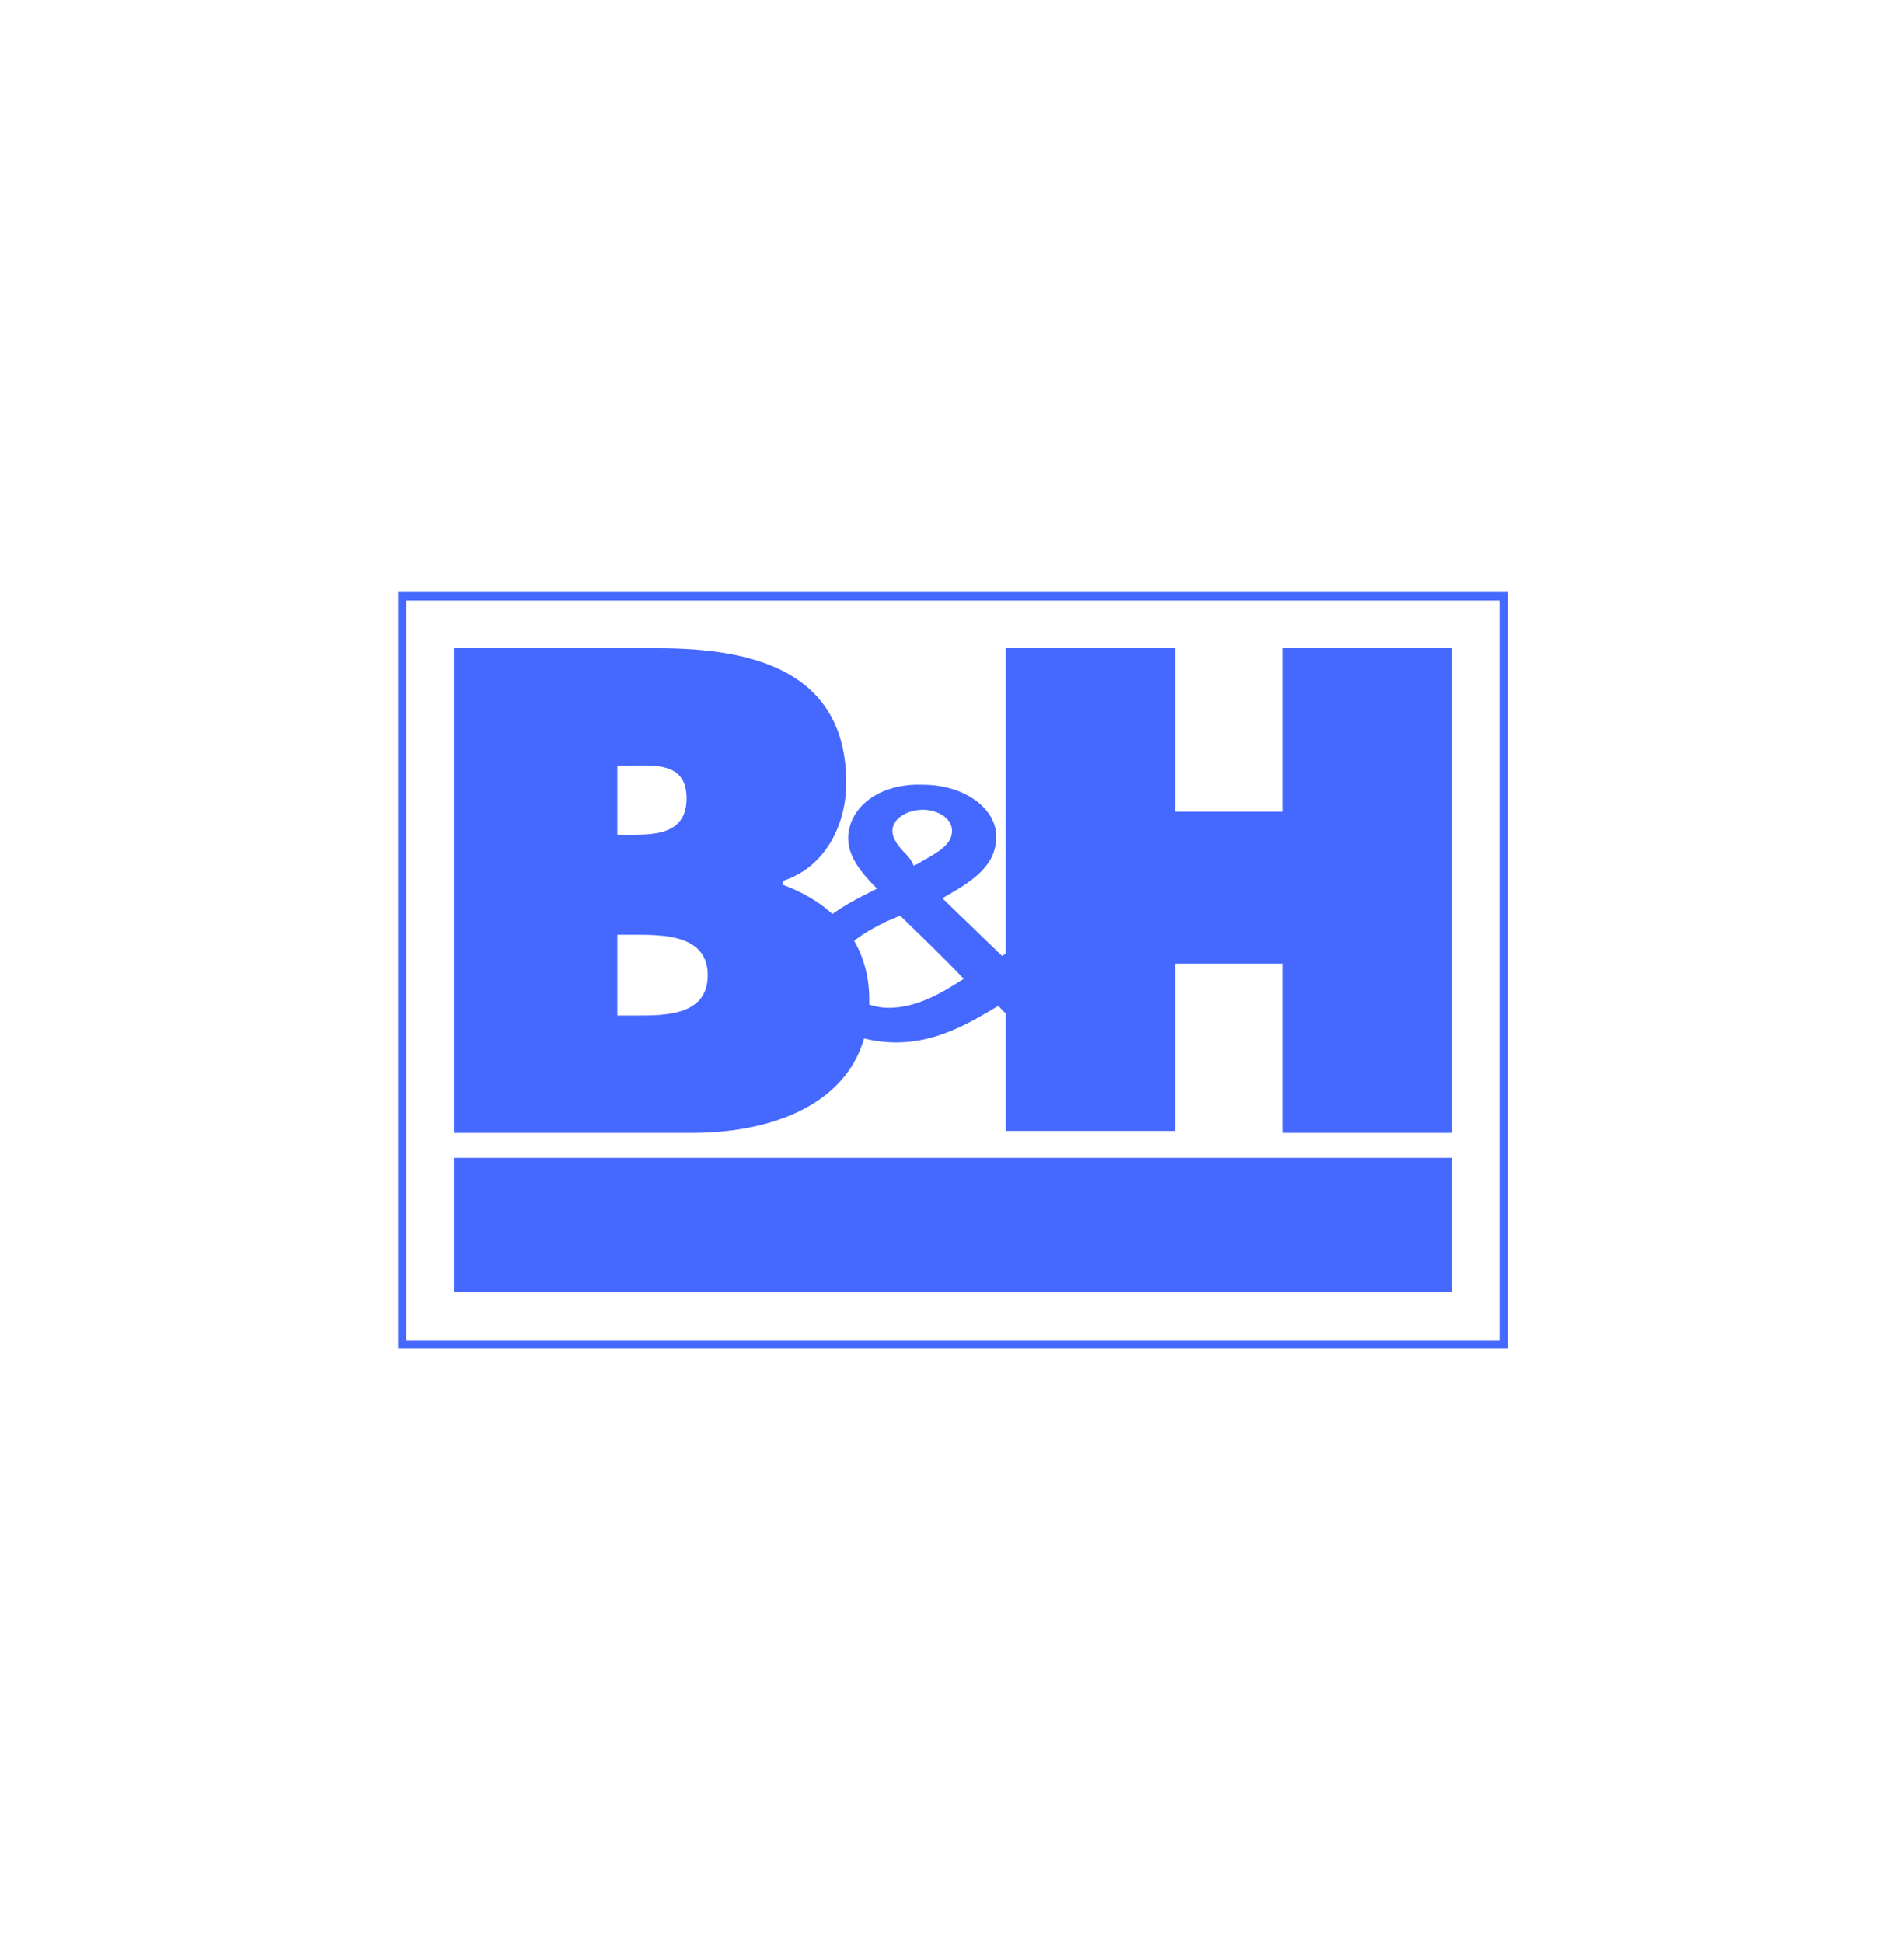 <?xml version="1.0" encoding="utf-8"?>
<!-- Generator: Adobe Illustrator 26.1.0, SVG Export Plug-In . SVG Version: 6.00 Build 0)  -->
<svg version="1.1" id="Layer_1" xmlns="http://www.w3.org/2000/svg" xmlns:xlink="http://www.w3.org/1999/xlink" x="0px" y="0px"
	 width="99px" height="101px" viewBox="0 0 99 101" style="enable-background:new 0 0 99 101;" xml:space="preserve">
<style type="text/css">
	.st0{clip-path:url(#SVGID_00000127760075205705488200000001130370357615111610_);}
	.st1{fill:none;stroke:#4568FF;stroke-width:0.441;stroke-miterlimit:10;}
	.st2{fill:#4568FF;}
</style>
<g>
	<defs>
		<rect id="SVGID_1_" x="20.7" y="21.6" width="57.7" height="57.7"/>
	</defs>
	<clipPath id="SVGID_00000096053099064872970060000016793979985342689196_">
		<use xlink:href="#SVGID_1_"  style="overflow:visible;"/>
	</clipPath>
	<g style="clip-path:url(#SVGID_00000096053099064872970060000016793979985342689196_);">
		<path class="st1" d="M78.2,31H20.9v38.9h57.3V31z"/>
		<path class="st2" d="M23.6,33.7h10.6c4.8,0,9.8,1.1,9.8,7c0,2.2-1.1,4.4-3.3,5.1V46c2.7,1,4.5,3,4.5,6c0,5.2-4.8,6.9-9.2,6.9H23.6
			V33.7z M32.9,43.4c1.3,0,2.8-0.1,2.8-1.9c0-1.9-1.7-1.7-3-1.7h-0.6v3.6L32.9,43.4L32.9,43.4z M32.1,52.8h1c1.5,0,3.7,0,3.7-2.1
			c0-2.1-2.3-2.1-3.8-2.1h-0.9V52.8z"/>
		<path class="st2" d="M52.3,33.7h8.8v8.5h5.6v-8.5h8.8v25.2h-8.8v-8.8h-5.6v8.7h-8.8V33.7z"/>
		<path class="st2" d="M75.6,60.2H23.6v7h51.9V60.2z"/>
		<path class="st2" d="M24.9,65.3v-3.2h0.7c0.1,0,1.2-0.1,1.2,0.9c0,0.6-0.4,0.9-1.1,0.9h-0.1v1.3H24.9z M25.5,63.5
			c0.4,0,0.5-0.1,0.5-0.4c0-0.2-0.1-0.4-0.4-0.4h-0.1V63.5z"/>
		<path class="st2" d="M27.8,62.1v1.2h0.7v-1.2h0.7v3.2h-0.7v-1.4h-0.7v1.4h-0.7v-3.2H27.8z"/>
		<path class="st2" d="M32,63.8c0,1.2-0.6,1.6-1.2,1.6c-0.6,0-1.2-0.4-1.2-1.6c0-1.2,0.6-1.6,1.2-1.6C31.4,62.1,32,62.6,32,63.8z
			 M30.7,64.8c0.4,0,0.5-0.8,0.5-1.1c0-0.3,0-1.1-0.5-1.1c-0.4,0-0.5,0.8-0.5,1.1C30.3,64,30.3,64.8,30.7,64.8z"/>
		<path class="st2" d="M34,62.1v0.6h-0.5v2.6h-0.7v-2.6h-0.5v-0.6H34z"/>
		<path class="st2" d="M36.6,63.8c0,1.2-0.6,1.6-1.2,1.6s-1.2-0.4-1.2-1.6c0-1.2,0.6-1.6,1.2-1.6S36.6,62.6,36.6,63.8z M35.4,64.8
			c0.4,0,0.5-0.8,0.5-1.1c0-0.3,0-1.1-0.5-1.1s-0.5,0.8-0.5,1.1C34.9,64,34.9,64.8,35.4,64.8z"/>
		<path class="st2" d="M39.1,63.7v0.6H38v-0.6H39.1z"/>
		<path class="st2" d="M41.1,62.2l0.4,1.5c0,0.2,0.1,0.4,0.1,0.5c0-0.2,0-0.4,0.1-0.6l0.4-1.5h0.7l-1,3.2h-0.6l-1-3.2L41.1,62.2
			L41.1,62.2z"/>
		<path class="st2" d="M44,62.1v3.2h-0.7v-3.2H44z"/>
		<path class="st2" d="M44.4,65.3v-3.2h0.5c0.1,0,1.6-0.2,1.6,1.6c0,0.9-0.4,1.6-1.5,1.6L44.4,65.3L44.4,65.3z M45.8,63.7
			c0-0.4-0.1-1.1-0.7-1.1v2.1C45.7,64.8,45.8,64.1,45.8,63.7z"/>
		<path class="st2" d="M48.2,62.2v0.6h-0.7v0.7h0.6V64h-0.6v0.7h0.7v0.6h-1.4v-3.2L48.2,62.2L48.2,62.2z"/>
		<path class="st2" d="M50.9,63.8c0,1.2-0.6,1.6-1.2,1.6c-0.6,0-1.2-0.4-1.2-1.6c0-1.2,0.6-1.6,1.2-1.6
			C50.3,62.1,50.9,62.6,50.9,63.8z M49.7,64.8c0.4,0,0.5-0.8,0.5-1.1c0-0.3,0-1.1-0.5-1.1c-0.4,0-0.5,0.8-0.5,1.1
			C49.2,64,49.2,64.8,49.7,64.8z"/>
		<path class="st2" d="M53.4,63.7v0.6h-1.1v-0.6H53.4z"/>
		<path class="st2" d="M55,65.3v-3.2h0.7c0.1,0,1.2-0.1,1.2,0.9c0,0.6-0.4,0.9-1.1,0.9h-0.1v1.3H55z M55.7,63.5
			c0.4,0,0.5-0.1,0.5-0.4c0-0.2-0.1-0.4-0.4-0.4h-0.1V63.5z"/>
		<path class="st2" d="M57.2,65.3v-3.2h0.7c0.4,0,1.2,0,1.2,0.9c0,0.4-0.1,0.7-0.5,0.8l0.6,1.5h-0.7l-0.6-1.5v1.5L57.2,65.3
			L57.2,65.3z M57.9,63.5H58c0.3,0,0.4-0.2,0.4-0.4c0-0.2-0.1-0.4-0.5-0.4h-0.1V63.5z"/>
		<path class="st2" d="M62,63.8c0,1.2-0.6,1.6-1.2,1.6c-0.6,0-1.2-0.4-1.2-1.6c0-1.2,0.6-1.6,1.2-1.6C61.4,62.1,62,62.6,62,63.8z
			 M60.7,64.8c0.4,0,0.5-0.8,0.5-1.1c0-0.3,0-1.1-0.5-1.1c-0.4,0-0.5,0.8-0.5,1.1C60.2,64,60.3,64.8,60.7,64.8z"/>
		<path class="st2" d="M64.8,62.1l0.8,3.2h-0.7l-0.1-0.5h-0.7l-0.1,0.5h-0.7l0.8-3.2H64.8z M64.5,63.4l-0.1-0.5l-0.1,0.5l-0.1,0.8
			h0.5L64.5,63.4z"/>
		<path class="st2" d="M66.6,62.1v2.1c0,0.2,0,0.6,0.4,0.6c0.4,0,0.4-0.2,0.4-0.5v-2.2H68v2.3c0,0.4,0,0.9-1.1,0.9
			c-0.7,0-1-0.3-1-0.9v-2.4H66.6z"/>
		<path class="st2" d="M68.4,65.3v-3.2h0.5c0.1,0,1.6-0.2,1.6,1.6c0,0.9-0.4,1.6-1.5,1.6L68.4,65.3L68.4,65.3z M69.8,63.7
			c0-0.4-0.1-1.1-0.7-1.1v2.1C69.7,64.8,69.8,64.1,69.8,63.7z"/>
		<path class="st2" d="M71.5,62.1v3.2h-0.7v-3.2H71.5z"/>
		<path class="st2" d="M74.4,63.8c0,1.2-0.6,1.6-1.2,1.6c-0.6,0-1.2-0.4-1.2-1.6c0-1.2,0.6-1.6,1.2-1.6
			C73.8,62.1,74.4,62.6,74.4,63.8z M73.1,64.8c0.4,0,0.5-0.8,0.5-1.1c0-0.3,0-1.1-0.5-1.1c-0.4,0-0.5,0.8-0.5,1.1
			C72.7,64,72.7,64.8,73.1,64.8z"/>
		<path class="st2" d="M44.1,43.6c0,1,0.8,1.9,1.5,2.6c-2,1-4.1,2.1-4.1,4.3c0,2,2.3,3.7,5.1,3.7c2.1,0,3.8-1,5.3-1.9
			c0.2,0.2,1.7,1.7,1.7,1.7h3c0,0-2.7-2.7-3-3c0.3-0.3,2.2-1.9,2.2-1.9L54,48.1c0,0-1.5,1.4-1.9,1.6c-0.3-0.3-2.7-2.6-3.1-3
			c1.4-0.8,2.8-1.6,2.8-3.2c0-1.5-1.7-2.7-3.8-2.7C45.7,40.7,44.1,42,44.1,43.6z M41.9,50.5c0-1.9,1.9-2.9,3.9-3.9l0.5-0.3l-0.4-0.4
			c-0.7-0.7-1.4-1.5-1.4-2.3c0-1.4,1.4-2.4,3.4-2.4c1.9,0,3.3,1,3.3,2.2c0,1.3-1.3,2.1-2.7,2.9l-0.4,0.2l3.9,3.8
			c0,0,1.7-1.5,1.9-1.7c0.2,0.1,0.6,0.4,0.9,0.6c-0.4,0.4-2.1,1.8-2.1,1.8s1.9,1.9,2.6,2.5c-0.6,0-1.5,0-1.6,0
			c-0.1-0.1-1.9-1.9-1.9-1.9l-0.2,0.1c-1.3,1-3.1,1.9-5.1,1.9C44,53.7,41.9,52.3,41.9,50.5z"/>
		<path class="st2" d="M45.9,43.2c0,0.7,0.4,1.1,0.9,1.5l0.7,0.7l0.3-0.2l0.4-0.2c0.8-0.5,1.9-1,1.9-2c0-0.9-0.9-1.5-2.1-1.5
			C46.8,41.5,45.9,42.2,45.9,43.2z M47.1,44.4c-0.4-0.4-0.7-0.8-0.7-1.2c0-0.6,0.7-1.1,1.6-1.1c0.7,0,1.5,0.4,1.5,1.1
			c0,0.7-0.7,1.1-1.6,1.6c0,0-0.3,0.2-0.4,0.2C47.4,44.7,47.1,44.4,47.1,44.4z"/>
		<path class="st2" d="M45.9,47.5C44.6,48.2,43,49,43,50.4c0,1.3,1.5,2.5,3.2,2.5c1.7,0,3.2-1,4.4-1.8l0.4-0.2L46.9,47L45.9,47.5z
			 M46.8,47.6c0.2,0.2,3,2.9,3.3,3.3c-1.1,0.7-2.4,1.5-3.9,1.5c-1.4,0-2.7-1-2.7-2c0-1.1,1.4-1.9,2.6-2.5
			C46.1,47.9,46.6,47.7,46.8,47.6z"/>
		<path class="st2" d="M51.8,52c-1.5,1-3.2,2-5.3,2c-2.5,0-4.8-1.5-4.8-3.4c0-2.1,2-3.1,4.1-4.1l0.2-0.1c-0.7-0.8-1.6-1.6-1.6-2.7
			c0-1.6,1.5-2.7,3.6-2.7c1.9,0,3.5,1,3.5,2.5c0,1.5-1.5,2.3-2.9,3.1l3.5,3.4l1.9-1.6l1.3,0.8L53.1,51l2.8,2.7h-2.3L51.8,52z
			 M47.6,45.1c0.9-0.5,2.1-1,2.1-2c0-0.7-0.8-1.3-1.8-1.3c-1,0-1.8,0.6-1.8,1.4c0,0.6,0.5,1.1,1,1.6l0.4,0.4L47.6,45.1z M46,47.6
			c-1.2,0.7-2.7,1.4-2.7,2.7c0,1.2,1.4,2.2,2.9,2.2c1.7,0,3.1-1,4.3-1.8l-3.7-3.6L46,47.6z"/>
	</g>
</g>
</svg>
